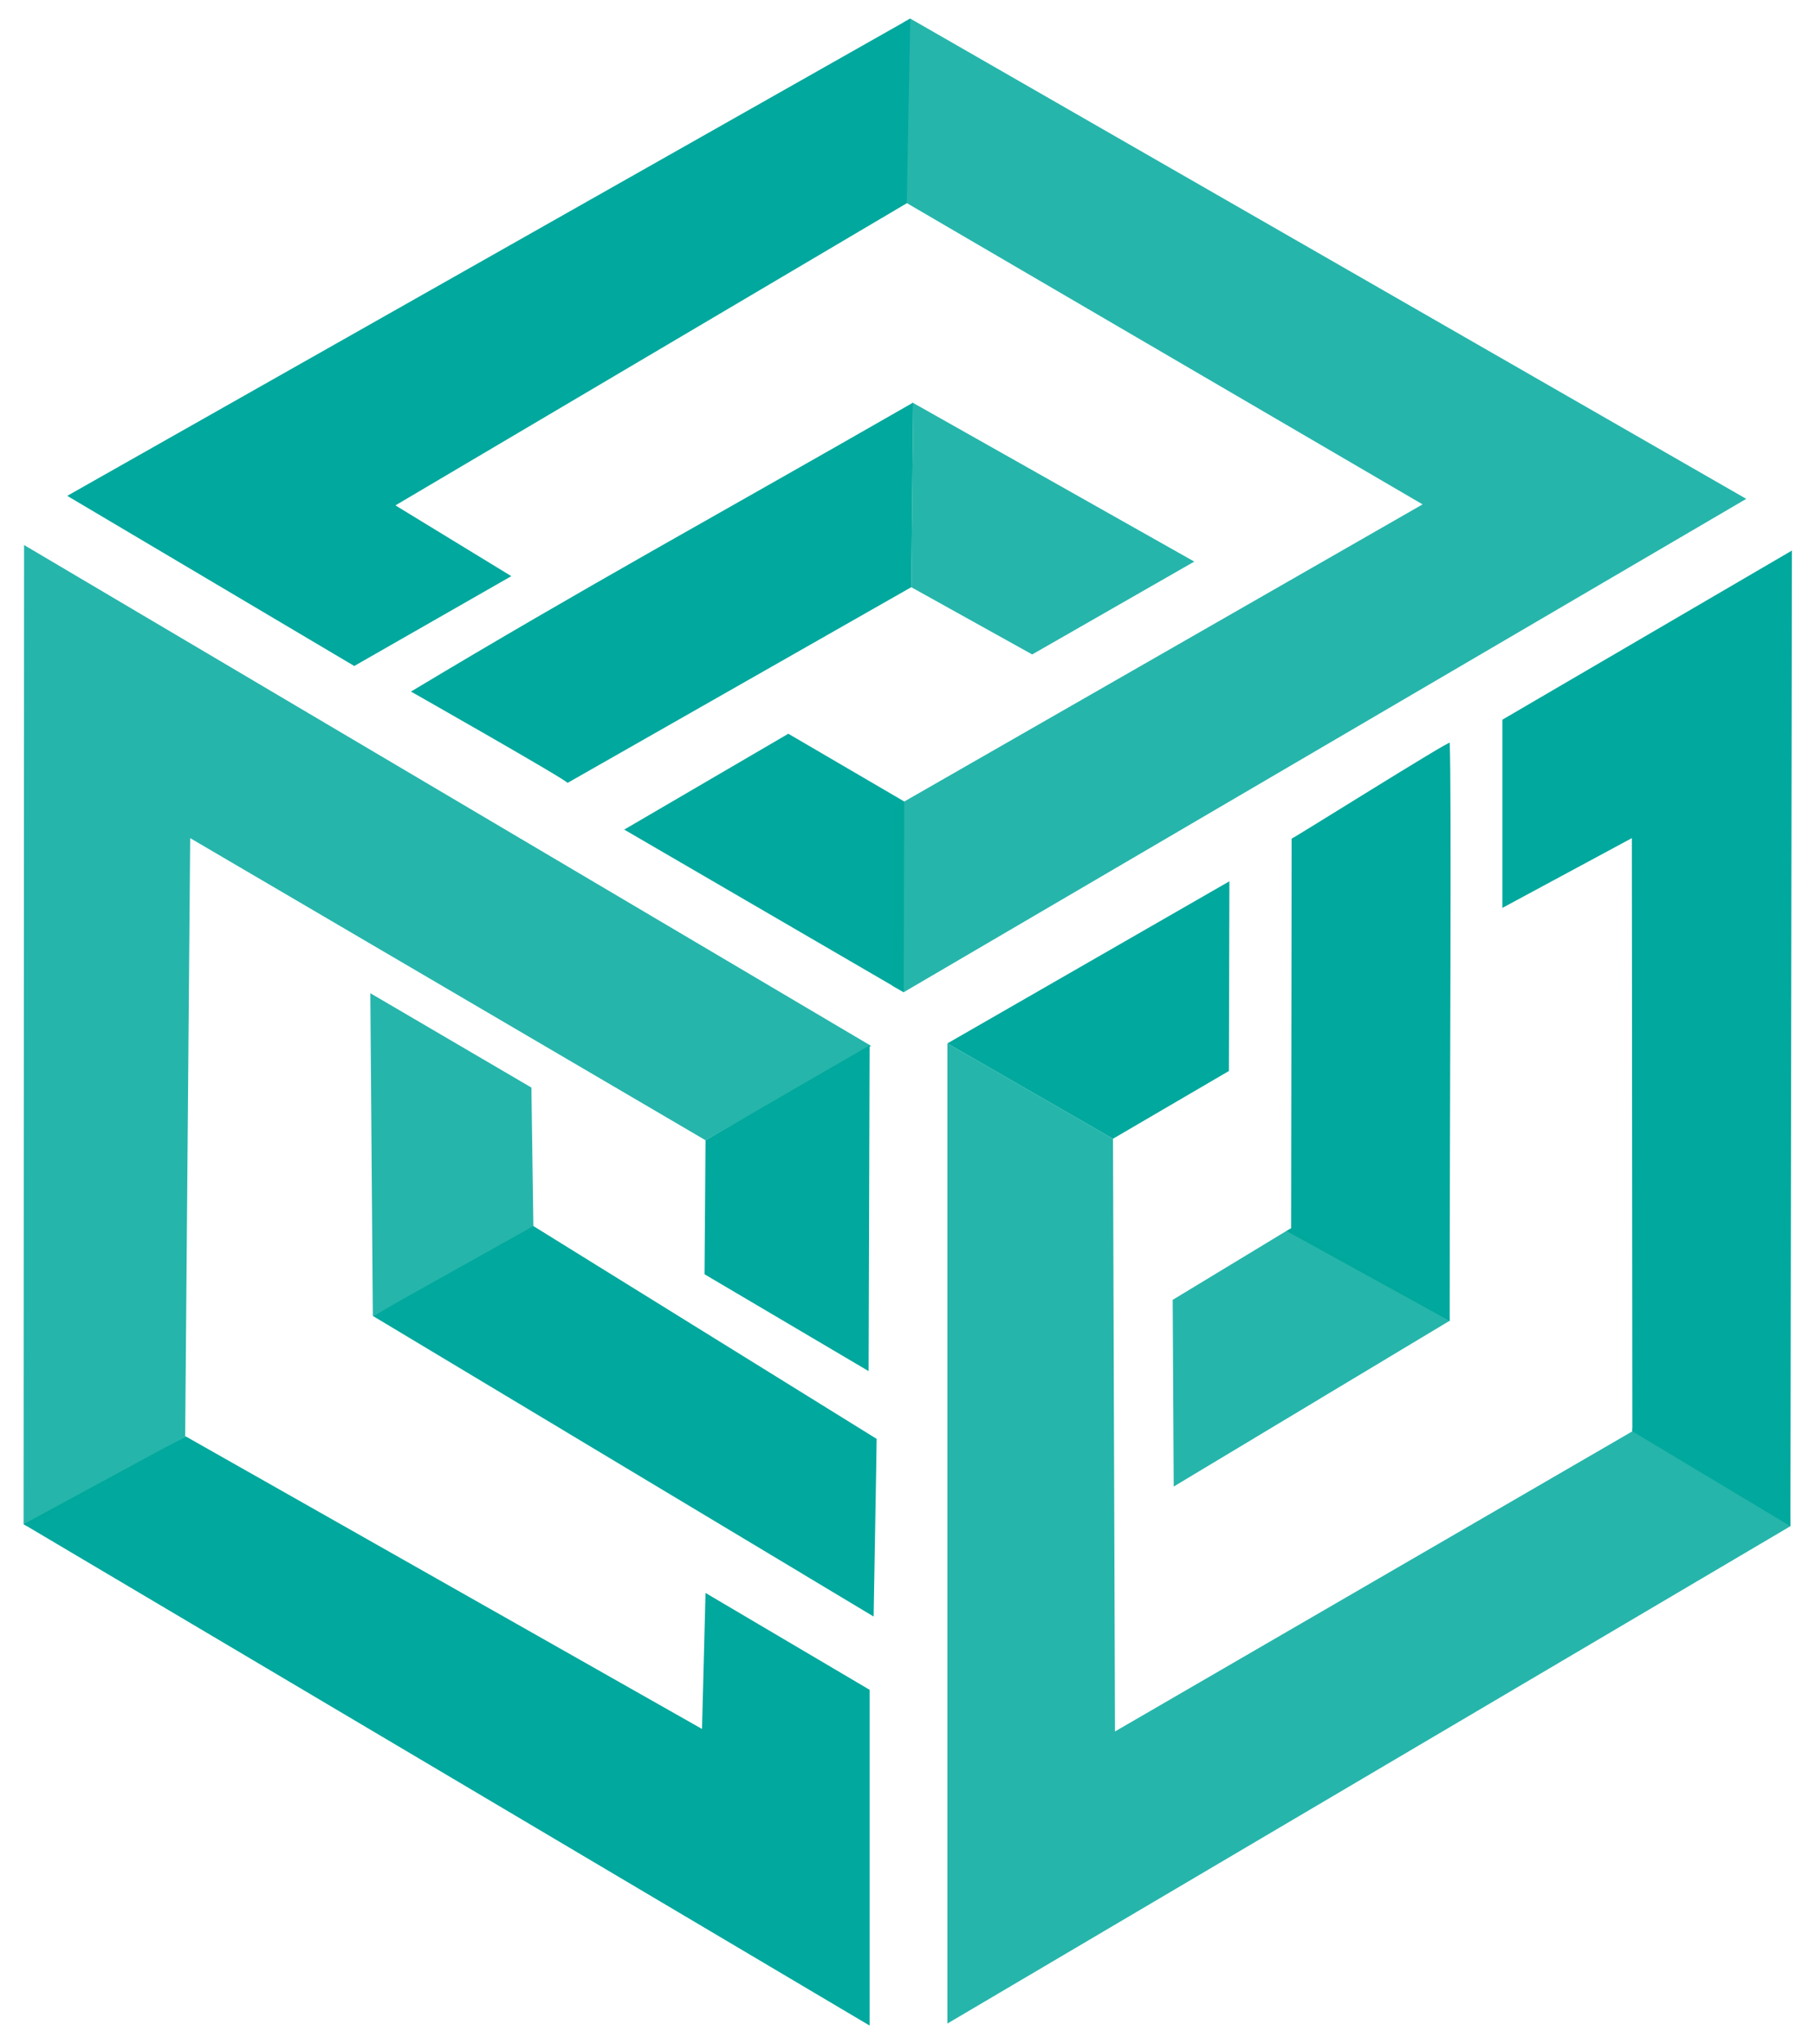 <?xml version="1.0" encoding="UTF-8"?> <svg xmlns="http://www.w3.org/2000/svg" xmlns:xlink="http://www.w3.org/1999/xlink" version="1.1" id="gr_rechts" x="0px" y="0px" viewBox="0 0 361.7 407.3" style="enable-background:new 0 0 361.7 407.3;" xml:space="preserve"> <style type="text/css"> .st0{opacity:0.85;fill-rule:evenodd;clip-rule:evenodd;fill:#00A89D;enable-background:new ;} .st1{fill-rule:evenodd;clip-rule:evenodd;fill:#00A89D;} </style> <g> <g> <polygon class="st0" points="205.7,130.4 238,111.9 182,80.3 182,80.4 181.6,117 "></polygon> <path class="st1" d="M81.9,137.8c0,0,31.2,17.7,31.2,18.2l68.5-39l0.4-36.8C142.8,102.7,116.7,116.9,81.9,137.8L81.9,137.8z"></path> </g> <g> <polygon class="st0" points="105.9,216.7 73.8,197.9 74.3,262.2 74.3,262.2 106.3,244.9 "></polygon> <path class="st1" d="M174.1,322.1c0-0.9,0.6-33.3,0.6-35.4l-68.4-42.4l0,0l-32,17.9L174.1,322.1L174.1,322.1z"></path> </g> <g> <path class="st1" d="M288.9,148c0-0.5-30.9,18.9-31.5,19.1l-0.1,77.7l-0.9,0.5l32.5,17.9C288.9,218.8,289.3,156.9,288.9,148 L288.9,148z"></path> <polygon class="st0" points="233.7,259 233.9,296.2 289,263.1 289,263.1 257.3,244.7 "></polygon> </g> <g> <polygon class="st1" points="157.1,146.2 124.4,165.3 179.4,197.3 180.1,197.7 180.2,159.7 "></polygon> <polygon class="st0" points="283.5,100.5 178.3,160.8 177.8,196.4 180.1,197.7 348,99.4 181.4,3.7 180,4.5 180.6,40.4 "></polygon> <polygon class="st1" points="70.6,132.7 101.9,114.8 78.8,100.7 180.7,40.5 181.4,3.7 13.4,98.8 "></polygon> </g> <g> <polygon class="st1" points="173.3,336.7 140.6,317.4 139.9,344.5 37,286.2 4.7,303.7 173.3,403.6 "></polygon> <polygon class="st1" points="140.4,253.9 173.1,273.2 173.3,208.3 140.6,227.2 "></polygon> <polygon class="st0" points="37.9,167 140.6,227.2 173.6,208.4 4.8,108.6 4.7,303.7 5.4,304.1 37,286.2 36.9,286.2 "></polygon> </g> <g> <polygon class="st1" points="244.9,213.4 245,175.6 188.8,207.9 221.8,226.9 "></polygon> <polygon class="st0" points="222.2,345 221.8,226.9 188.8,207.9 188.8,403.2 356.8,304.1 356.8,302.2 325.3,284.6 325.3,285.2 "></polygon> <polygon class="st1" points="299.4,143.4 299.4,180.9 325.2,167 325.3,285.2 356.8,304.1 357.1,109.7 "></polygon> </g> </g> </svg> 